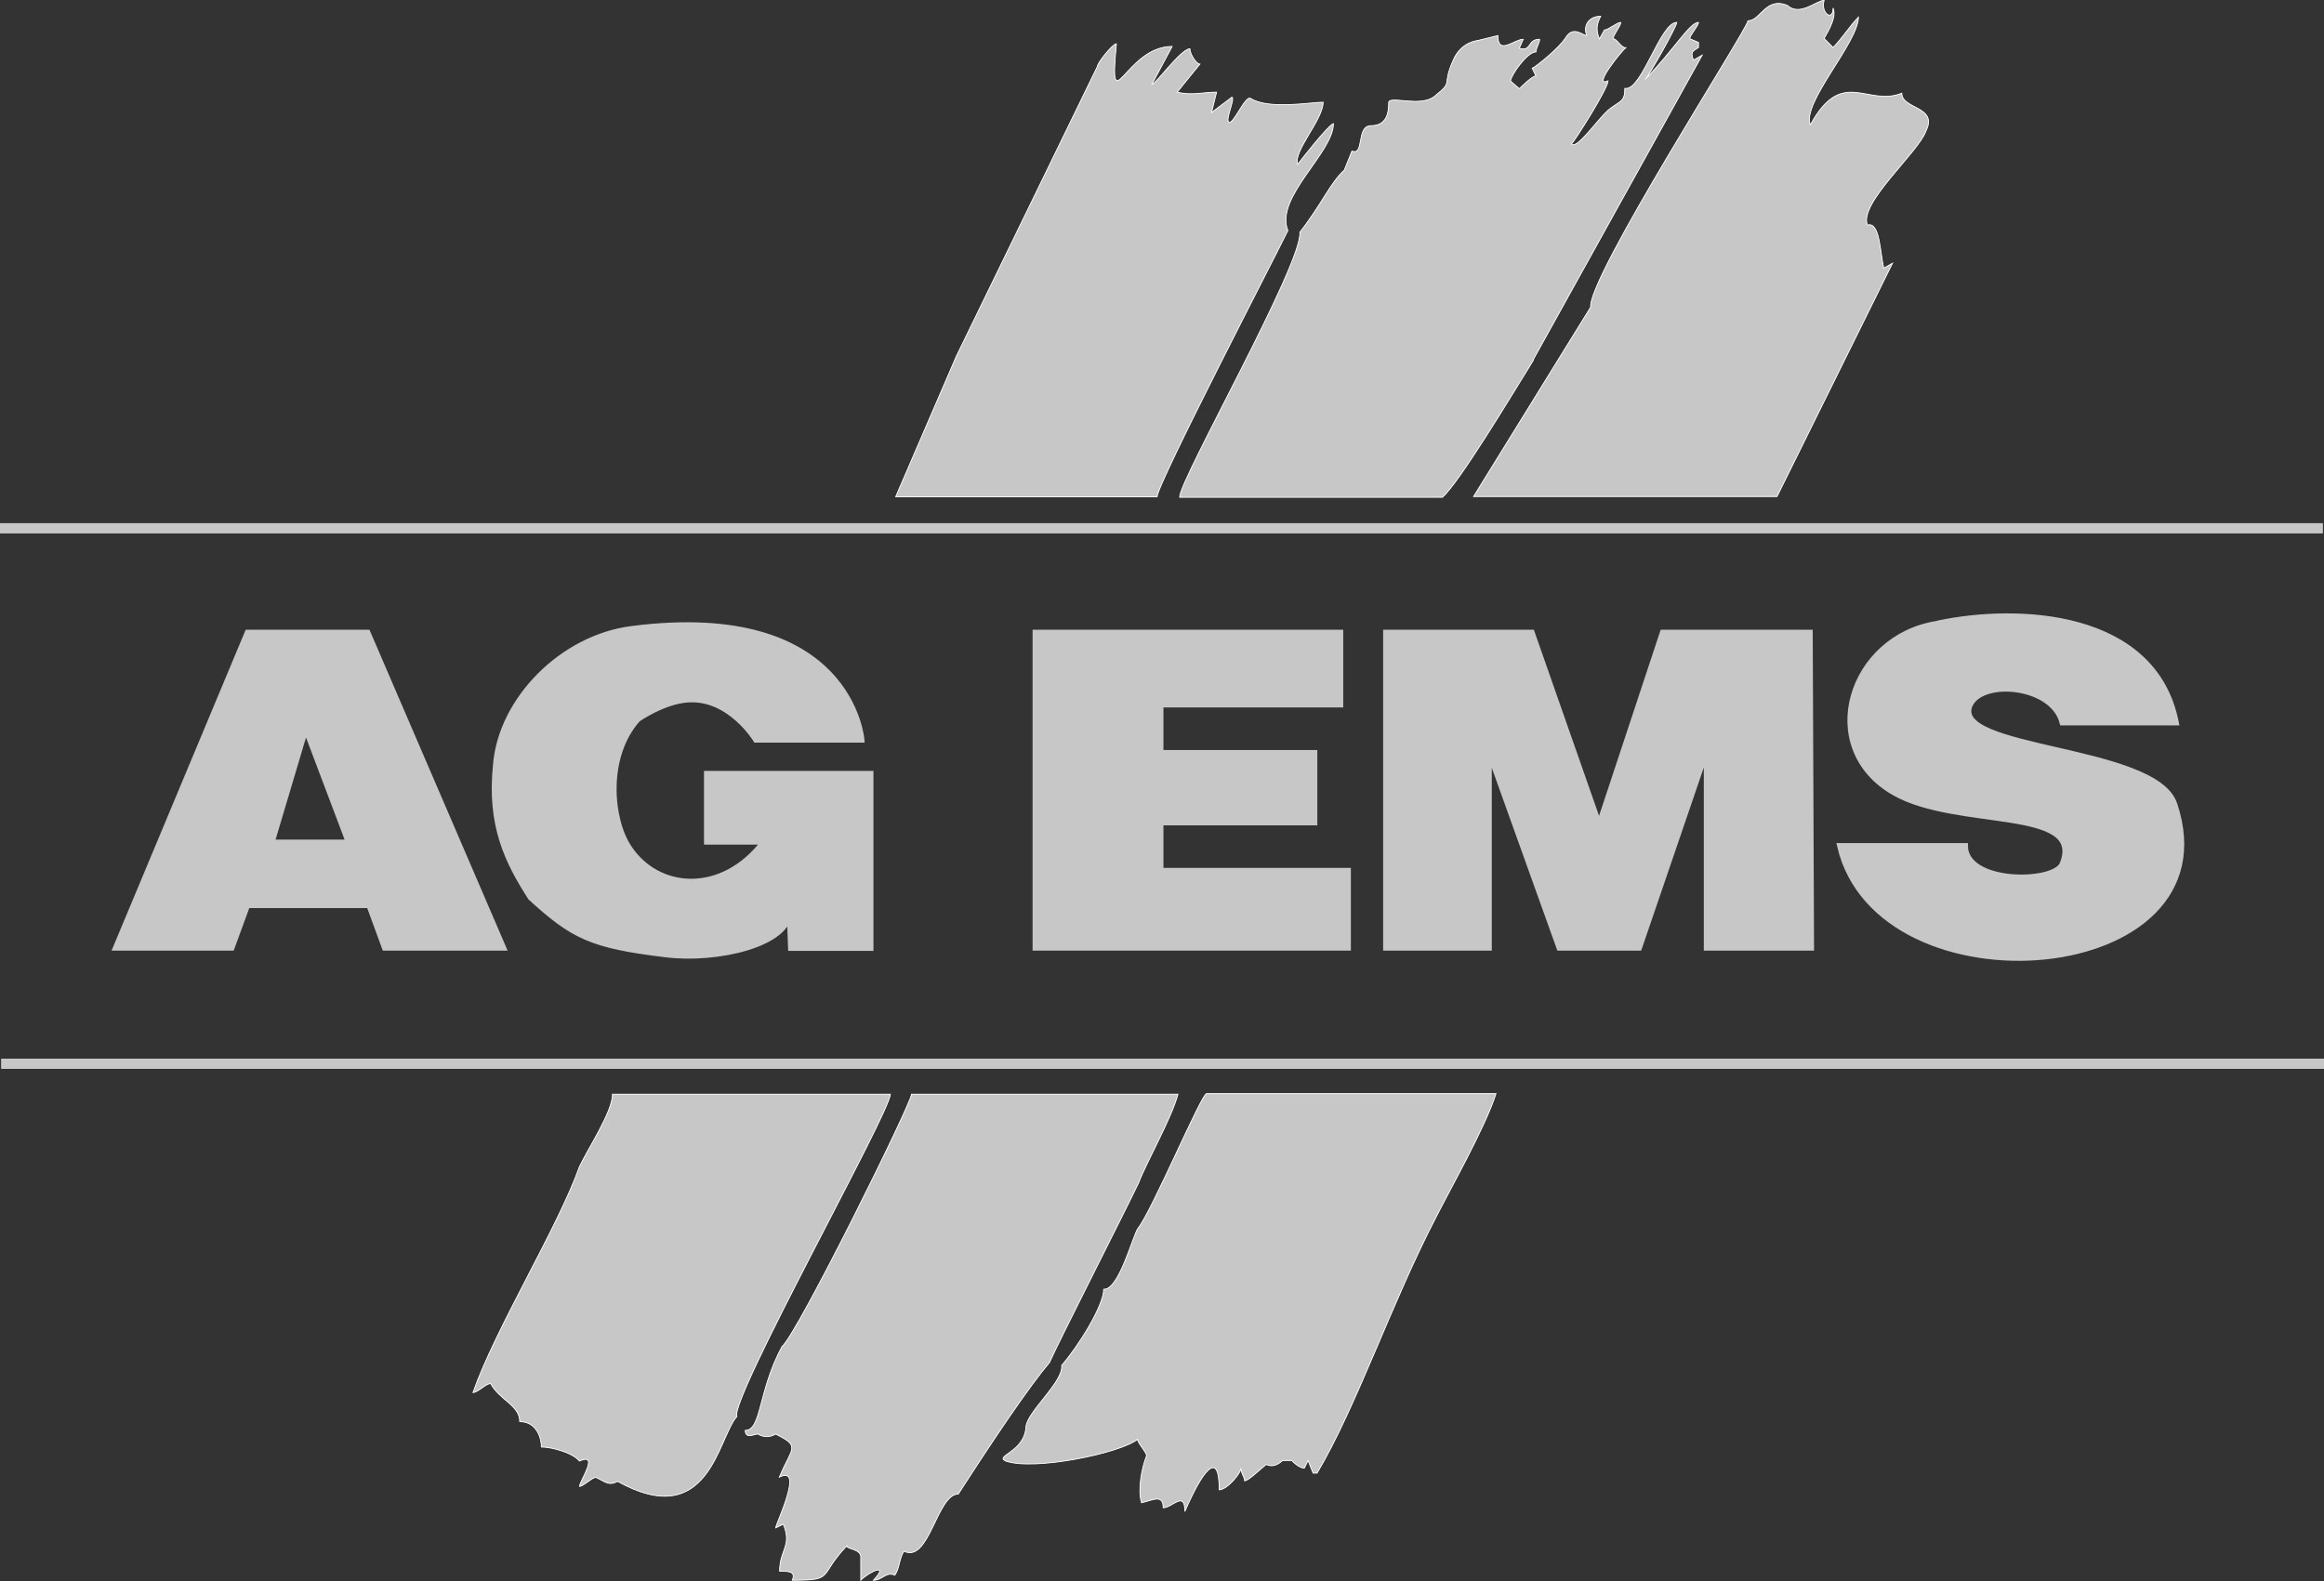 <?xml version="1.0" encoding="UTF-8"?>
<svg id="Ebene_2" data-name="Ebene 2" xmlns="http://www.w3.org/2000/svg" viewBox="0 0 879.1 598.21">
  <rect x="0" y="0" width="879.1" height="598.21" fill="#333333" stroke="none"/>
  <defs>
    <style>
      .cls-1 {
        stroke: #fff;
        stroke-width: .3px;
      }

      .cls-1, .cls-2, .cls-3, .cls-4 {
        fill: #c7c7c7;
      }

      .cls-2 {
        stroke-miterlimit: 10;
      }

      .cls-2, .cls-4 {
        stroke: #c7c7c7;
        stroke-width: 2px;
      }

      .cls-4 {
        stroke-miterlimit: 2.6;
      }
    </style>
  </defs>
  <g id="Ebene_1-2" data-name="Ebene 1">
    <path class="cls-3" d="M487.1,87.05c-4.8-12.5,17.3-29.3,17.3-40.3-1.9.5-12,13.4-13.5,15.4-1.9-4.8,9.6-16.8,9.6-23.5-4.3,0-20.6,2.9-27.4-1.4-1.9-1.4-6.2,9.1-8.1,9.1-1.9-.5,2.4-9.1,1-9.6l-7.7,5.8,1.9-7.7c-4.8,0-9.6,1.4-14.9,0l8.6-10.6c-1.4,0-3.8-3.9-3.8-5.8-3.4,0-13,13.5-14.4,13.5l7.7-14.4c-17.8,0-24,29.8-21.1-1-1.4,0-7.2,7.2-7.2,8.6l-53.3,109.5-23,53.3h98.9c0-4.8,46.6-94.6,49.5-100.8"/>
    <path class="cls-1" d="M487.1,87.05c-4.8-12.5,17.3-29.3,17.3-40.3-1.9.5-12,13.4-13.5,15.4-1.9-4.8,9.6-16.8,9.6-23.5-4.3,0-20.6,2.9-27.4-1.4-1.9-1.4-6.2,9.1-8.1,9.1-1.9-.5,2.4-9.1,1-9.6l-7.7,5.8,1.9-7.7c-4.8,0-9.6,1.4-14.9,0l8.6-10.6c-1.4,0-3.8-3.9-3.8-5.8-3.4,0-13,13.5-14.4,13.5l7.7-14.4c-17.8,0-24,29.8-21.1-1-1.4,0-7.2,7.2-7.2,8.6l-53.3,109.5-23,53.3h98.9c0-4.8,46.6-94.6,49.5-100.8h0l-.1-.1Z"/>
    <path class="cls-3" d="M580,136.05l63.9-115.2-3.3,1.9c-1.4-3.4,0-3.4,1.9-4.8v-1.9l-3.3-1.4c0-1.4,3.3-4.8,3.3-6.2-3.3,0-9.1,10.1-20.2,21.6,1.5-1.4,12-20.1,12-21.6-6.2,0-13,25-19.2,25h-.5v.5c0,5.3-2.9,4.3-7.2,8.6s-11,13.9-13,12c1.4-1.4,13.9-21.1,13.9-24-6.2,2.9,4.8-11,6.7-12.5-1.9,0-3.3-3.4-4.8-3.4,0-1.4,2.9-4.8,2.9-6.2-1.4,0-4.8,2.9-6.2,2.9l-1.9,3.4c-1.4-3.4-1-5.8.5-8.6-4.8,0-6.7,3.9-5.3,7.2-1,.5-4.8-3.8-7.7.5-2.9,4.8-12.5,12-12.9,12l1.4,2.9c-1.4,0-4.8,3.4-6.3,4.8l-3.3-2.9c0-1.9,6.2-11,9.6-11,0-1.4,1.4-3.4,1.4-4.8-4.8,0-2.9,4.8-7.7,3.4l1.5-3.4c-3.4,0-9.6,6.3-9.6-1.4l-7.7,1.9s-6.2.5-9.1,7.2c-4.8,10.6.5,7.7-7.2,13.9-5.3,4.3-17.3-.5-17.3,2.4,0,4.3-1,8.7-6.7,8.7s-2.4,11.5-7.2,9.6l-2.9,7.2c-5.3,4.8-8.6,13-16.8,23.5,1,12-45.5,93.5-45.5,100.3h99.4c6.2-5.3,25.8-37.9,34.4-51.8"/>
    <path class="cls-1" d="M580,136.05l63.9-115.2-3.3,1.9c-1.4-3.4,0-3.4,1.9-4.8v-1.9l-3.3-1.4c0-1.4,3.3-4.8,3.3-6.2-3.3,0-9.1,10.1-20.2,21.6,1.5-1.4,12-20.1,12-21.6-6.2,0-13,25-19.2,25h-.5v.5c0,5.3-2.9,4.3-7.2,8.6s-11,13.9-13,12c1.4-1.4,13.9-21.1,13.9-24-6.2,2.9,4.8-11,6.7-12.5-1.9,0-3.3-3.4-4.8-3.4,0-1.4,2.9-4.8,2.9-6.2-1.4,0-4.8,2.9-6.2,2.9l-1.9,3.4c-1.4-3.4-1-5.8.5-8.6-4.8,0-6.7,3.9-5.3,7.2-1,.5-4.8-3.8-7.7.5-2.9,4.8-12.5,12-12.9,12l1.4,2.9c-1.4,0-4.8,3.4-6.3,4.8l-3.3-2.9c0-1.9,6.2-11,9.6-11,0-1.4,1.4-3.4,1.4-4.8-4.8,0-2.9,4.8-7.7,3.4l1.5-3.4c-3.4,0-9.6,6.3-9.6-1.4l-7.7,1.9s-6.2.5-9.1,7.2c-4.8,10.6.5,7.7-7.2,13.9-5.3,4.3-17.3-.5-17.3,2.4,0,4.3-1,8.7-6.7,8.7s-2.4,11.5-7.2,9.6l-2.9,7.2c-5.3,4.8-8.6,13-16.8,23.5,1,12-45.5,93.5-45.5,100.3h99.4c6.2-5.3,25.8-37.9,34.4-51.8h0v-.3Z"/>
    <path class="cls-3" d="M601.6,116.35l-44.2,71.5h114.8l43.7-88.3-3.3,1.9c-1.4-5.3-1.4-17.8-6.2-16.3-3.4-8.2,19.2-27.4,22.1-35.5,4.8-9.6-9.1-8.2-9.1-14.4-13,5.3-22.6-10.1-34.6,12-3.4-8.2,18.2-31.2,18.2-40.8-3.3,3.4-6.3,8.2-9.6,11.5l-3.4-3.4c1.9-3.3,4.8-8.2,3.4-11.5,0,5.3-4.8,1.9-3.4-2.9-2.9,0-9.1,6.2-13.9,1.9-8.2-3.4-10.1,5.8-14.9,5.8,0,2.9-61,97.5-59.5,108.5"/>
    <path class="cls-1" d="M601.6,116.35l-44.2,71.5h114.8l43.7-88.3-3.3,1.9c-1.4-5.3-1.4-17.8-6.2-16.3-3.4-8.2,19.2-27.4,22.1-35.5,4.8-9.6-9.1-8.2-9.1-14.4-13,5.3-22.6-10.1-34.6,12-3.4-8.2,18.2-31.2,18.2-40.8-3.3,3.4-6.3,8.2-9.6,11.5l-3.4-3.4c1.9-3.3,4.8-8.2,3.4-11.5,0,5.3-4.8,1.9-3.4-2.9-2.9,0-9.1,6.2-13.9,1.9-8.2-3.4-10.1,5.8-14.9,5.8,0,2.9-61,97.5-59.5,108.5h-.1Z"/>
    <path class="cls-3" d="M278.7,535.95c-2.4-7.2,58.1-115.2,58.1-122h-105.1c0,6.7-9.6,21.1-12.5,27.4-8.2,23.1-31.7,61-40.3,85.5,1.9,0,4.8-3.4,6.7-3.4,3.4,6.3,11,8.2,11,14.4,6.7,0,8.2,6.7,8.2,9.6,3.4,0,11.5,1.9,14.4,5.3,7.7-3.4,0,7.7,0,9.6,1.4,0,4.8-3.4,6.2-3.4,3.4,1.5,4.8,3.4,8.2,1.5,34.6,19.2,37.9-16.3,45.1-24.5"/>
    <path class="cls-1" d="M278.7,535.95c-2.4-7.2,58.1-115.2,58.1-122h-105.1c0,6.7-9.6,21.1-12.5,27.4-8.2,23.1-31.7,61-40.3,85.5,1.9,0,4.8-3.4,6.7-3.4,3.4,6.3,11,8.2,11,14.4,6.7,0,8.2,6.7,8.2,9.6,3.4,0,11.5,1.9,14.4,5.3,7.7-3.4,0,7.7,0,9.6,1.4,0,4.8-3.4,6.2-3.4,3.4,1.5,4.8,3.4,8.2,1.5,34.6,19.2,37.9-16.3,45.1-24.5h0Z"/>
    <path class="cls-3" d="M397.1,515.25c3.4-7.7,28.3-56.6,33.6-67.7,2.9-7.7,12.5-24.5,14.9-33.6h-100.8c0,3.4-43.2,90.7-49,95.5-9.1,16.8-7.7,31.7-13.9,31.7,0,3.4,3.4,1.4,4.8,1.4,2.2,1.3,4.5,1.3,6.7,0,9.6,4.8,6.2,4.8,1.4,16.3,9.6-4.8-1.4,17.8-1.4,19.2l2.9-1.4c3.4,8.2-1.4,9.6-1.4,17.8,3.4,0,6.2,0,4.8,3.4,16.3,0,9.6-1.4,20.6-13,0,1.4,5.8,1,5.3,4.8v8.2c3.4-3.4,11-6.7,4.8,0,3.4,0,4.8-3.4,8.1-1.9,1.9-2.9,1.5-5.8,3.4-9.1,9.6,4.8,12.5-21.6,20.6-21.6,13.9-21.6,26.9-40.8,34.6-49.9"/>
    <path class="cls-1" d="M397.1,515.25c3.4-7.7,28.3-56.6,33.6-67.7,2.9-7.7,12.5-24.5,14.9-33.6h-100.8c0,3.4-43.2,90.7-49,95.5-9.1,16.8-7.7,31.7-13.9,31.7,0,3.4,3.4,1.4,4.8,1.4,2.2,1.3,4.5,1.3,6.7,0,9.6,4.8,6.2,4.8,1.4,16.3,9.6-4.8-1.4,17.8-1.4,19.2l2.9-1.4c3.4,8.2-1.4,9.6-1.4,17.8,3.4,0,6.2,0,4.8,3.4,16.3,0,9.6-1.4,20.6-13,0,1.4,5.8,1,5.3,4.8v8.2c3.4-3.4,11-6.7,4.8,0,3.4,0,4.8-3.4,8.1-1.9,1.9-2.9,1.5-5.8,3.4-9.1,9.6,4.8,12.5-21.6,20.6-21.6,13.9-21.6,26.9-40.8,34.6-49.9h0v-.1Z"/>
    <path class="cls-3" d="M401.6,516.75c.5,6.2-13,17.3-13.5,23-.5,9.6-12,11-7.7,13,10.6,3.8,43.2-2.9,49.9-8.2,0,1.4,3.4,4.8,3.4,6.2-1.9,4.8-3.4,13-1.9,17.8,4.3-1,8.2-3.4,8.2,1.9,3.4,0,8.2-6.7,8.2,1.4,6.2-14.4,13-24.5,13-8.2,2.9,0,8.2-6.2,8.2-8.2,0,1.9,1.4,3.4,1.4,4.8,1.5,0,6.3-4.8,8.2-6.2,1.9,1,4,.5,6.2-1.5h3.4c1.4,1.5,3.4,2.9,4.8,2.9l1.4-2.9,1.9,4.8h1.5c14.9-25,28.3-64.8,45.1-97,4.8-9.6,18.7-34.1,22.6-46.6h-109.5c-1.9,0-20.6,44.2-25.9,50.9-1.9,2.4-7.2,23.5-13,23.1,0,6.2-9.6,21.6-15.9,28.8"/>
    <path class="cls-1" d="M401.6,516.75c.5,6.2-13,17.3-13.5,23-.5,9.6-12,11-7.7,13,10.6,3.8,43.2-2.9,49.9-8.2,0,1.4,3.4,4.8,3.4,6.2-1.9,4.8-3.4,13-1.9,17.8,4.3-1,8.2-3.4,8.2,1.9,3.4,0,8.2-6.7,8.2,1.4,6.2-14.4,13-24.5,13-8.2,2.9,0,8.2-6.2,8.2-8.2,0,1.9,1.4,3.4,1.4,4.8,1.5,0,6.3-4.8,8.2-6.2,1.9,1,4,.5,6.2-1.5h3.4c1.4,1.5,3.4,2.9,4.8,2.9l1.4-2.9,1.9,4.8h1.5c14.9-25,28.3-64.8,45.1-97,4.8-9.6,18.7-34.1,22.6-46.6h-109.5c-1.9,0-20.6,44.2-25.9,50.9-1.9,2.4-7.2,23.5-13,23.1,0,6.2-9.6,21.6-15.9,28.8h0v.2Z"/>
    <path class="cls-2" d="M139.1,239.25l51.4,119.4h-45l-5.9-16.1h-46l-5.9,16.1h-44l49.9-119.4h45.5ZM115.6,276.05l-12.7,42.6h28.9l-16.1-42.6h-.1Z"/>
    <path class="cls-2" d="M238.9,237.85c-26.4,3.4-49.4,26.9-51.4,51.4-2.4,23,4.4,36.7,13.2,50.4,16.1,14.7,23,18.1,50.9,21.5,19.5,2.5,47-3.9,47-16.1l.5,13.7h30.3v-66.1h-62.1v25.9h21.5c-15.7,20.5-40.1,18.6-50.9,2-6.9-10.3-9.3-34.2,3.4-48.4,0,0,9.8-6.9,19.1-7.4,15.7-1,25.5,15.2,25.5,15.2h40.1s-3.9-52.8-87.1-42.1"/>
    <polygon class="cls-2" points="579.5 239.25 524.2 239.25 524.2 358.65 563.3 358.65 563.3 284.75 589.8 358.65 620.1 358.65 645.5 284.35 645.5 358.65 685.2 358.65 684.7 239.25 628.9 239.25 604.9 311.75 579.5 239.25"/>
    <path class="cls-4" d="M733.1,235.85c-33.3,4.9-46.5,47-16.6,64.1,24,13.7,72.4,4.9,63.6,26.9-2.9,7.4-36.7,7.8-36.7-6.9h-47.5c14.7,64.1,149.7,53.3,126.7-15.7-7.3-22-85.6-20.1-77.3-37.7,4.9-9.8,31.3-7.3,34.8,6.9h43.1c-8.3-42.1-60.2-44-90-37.7h0l-.1.1Z"/>
    <polygon class="cls-4" points="507.1 239.25 391.6 239.25 391.6 358.65 510 358.65 510 329.35 439.1 329.35 439.1 311.25 497.3 311.25 497.3 284.75 439.1 284.75 439.1 266.65 507.1 266.65 507.1 239.25"/>
    <rect class="cls-3" y="197.95" width="878.6" height="3.8"/>
    <rect class="cls-3" y="197.95" width="878.6" height="3.8"/>
    <rect class="cls-3" x=".5" y="400.55" width="878.6" height="3.8"/>
    <rect class="cls-3" x=".5" y="400.55" width="878.6" height="3.8"/>
  </g>
</svg>